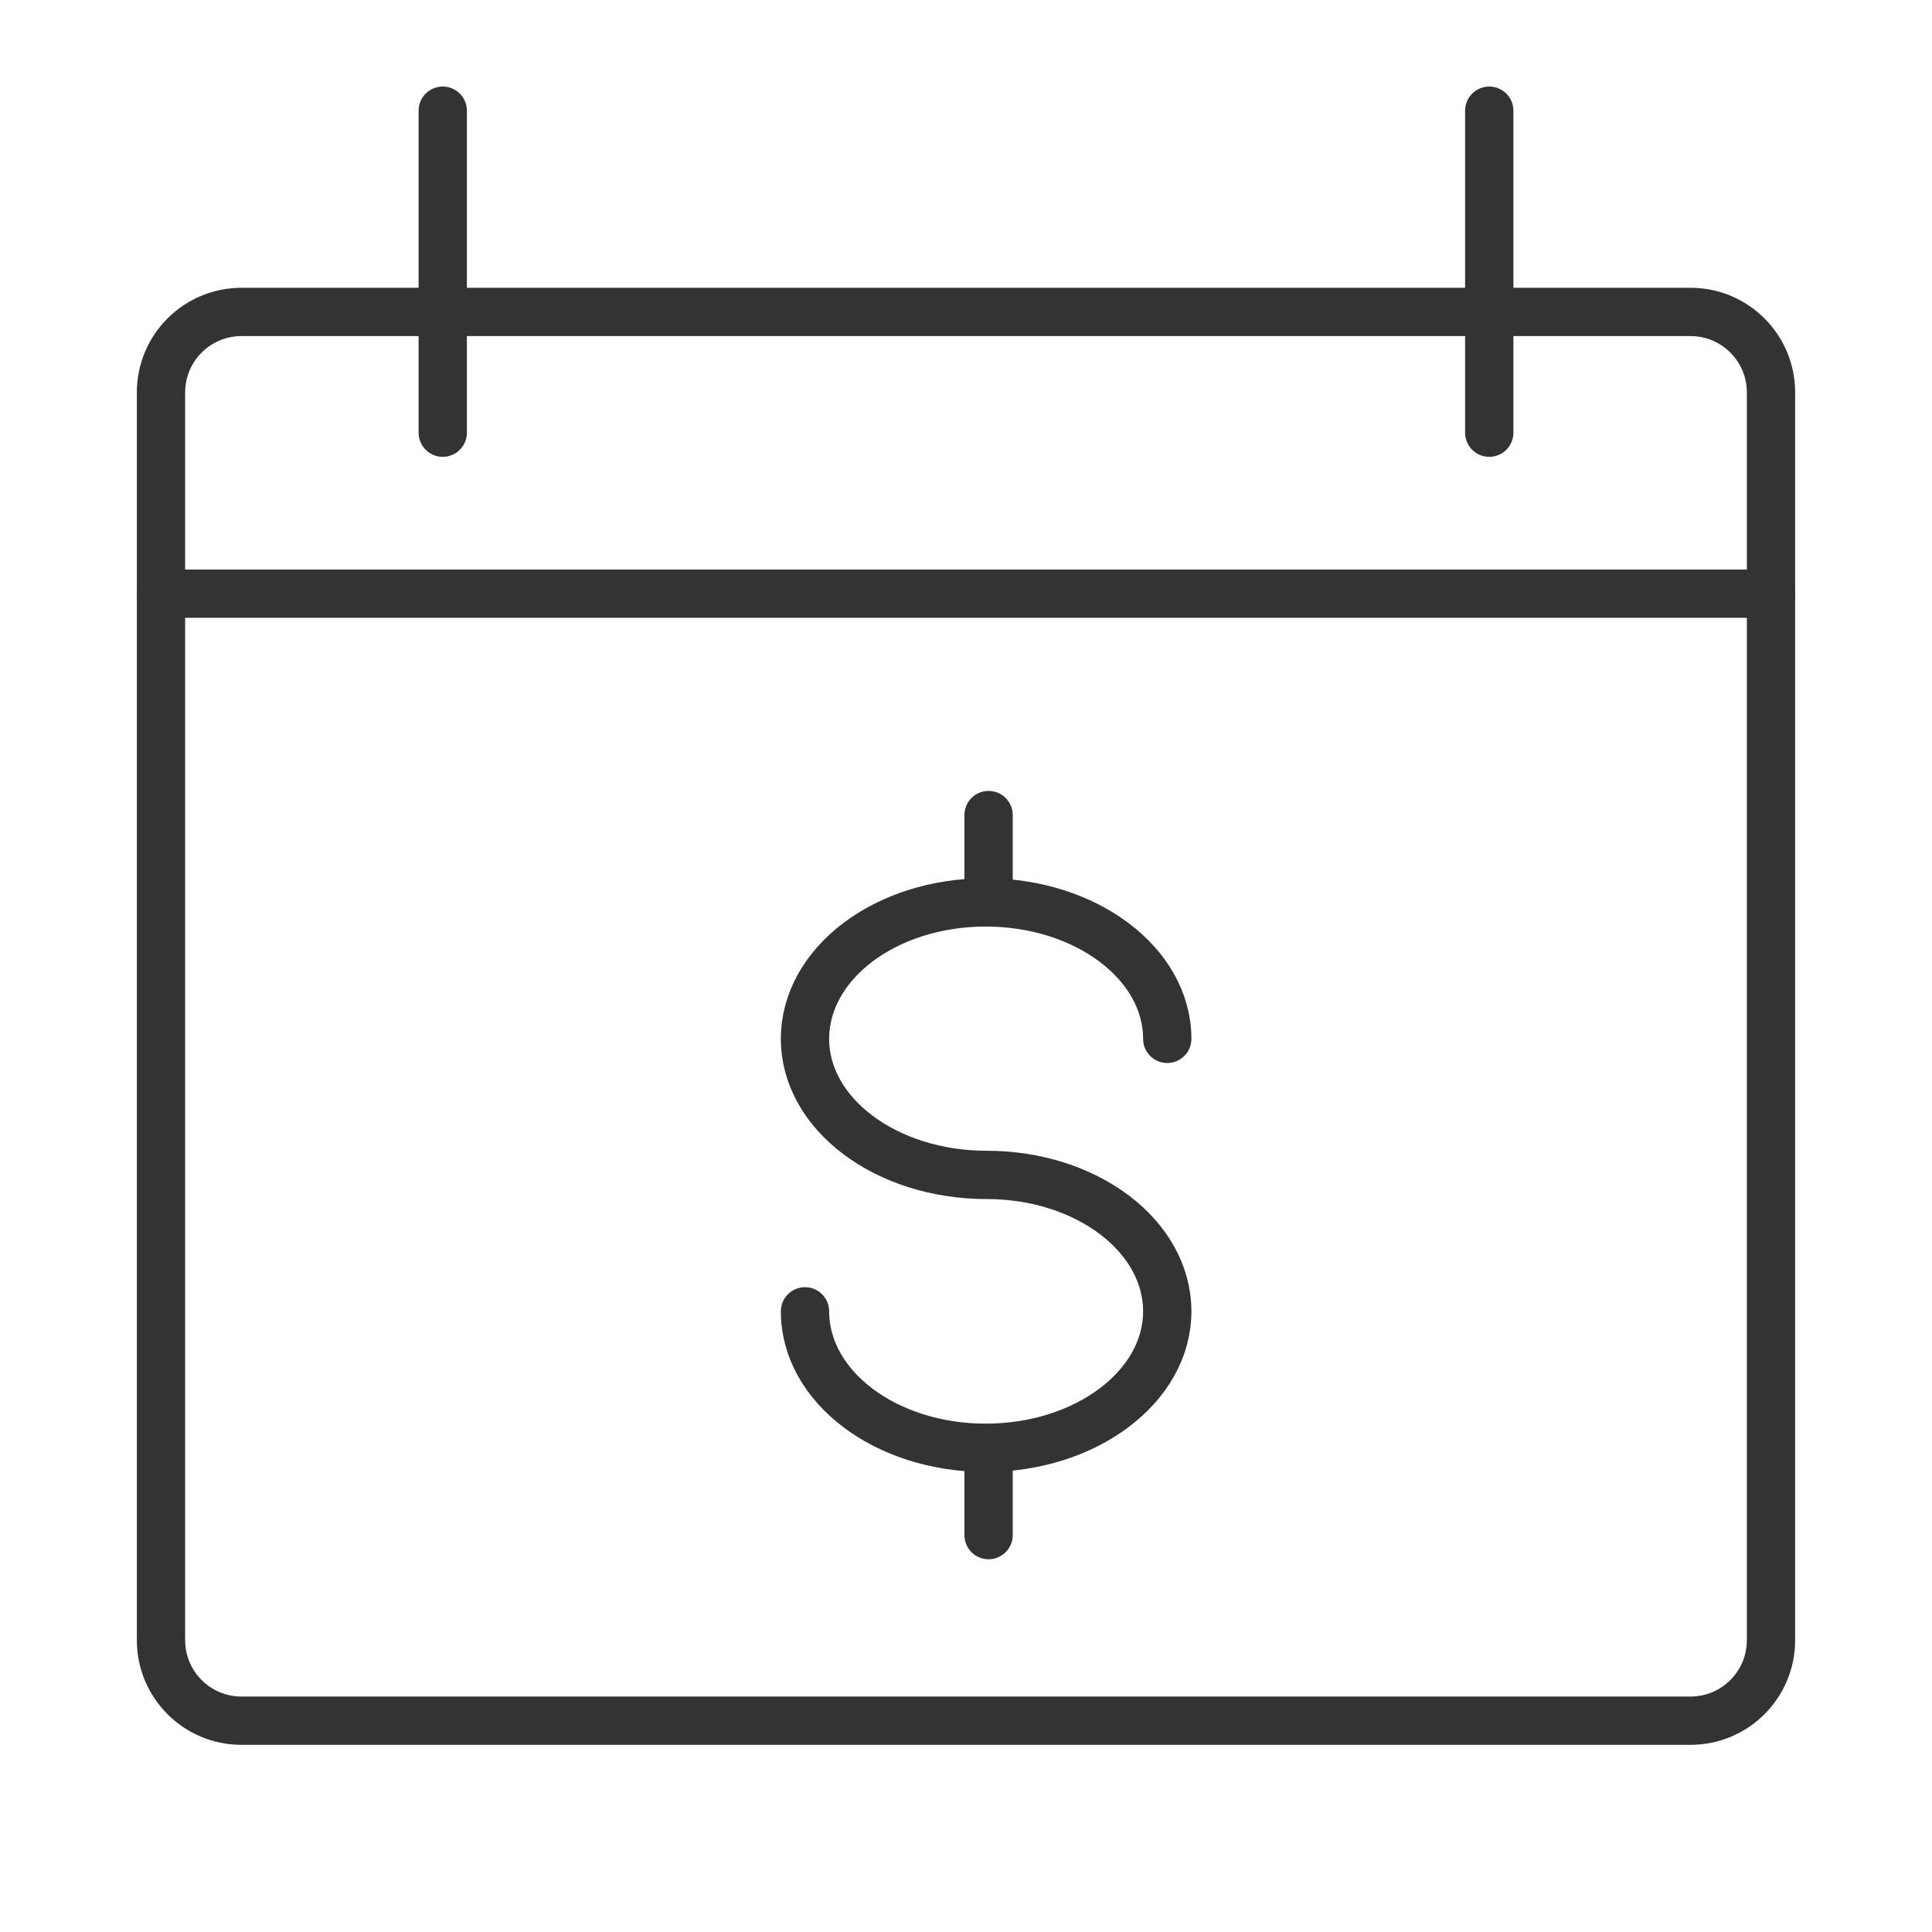 <svg width="48" height="48" viewBox="0 0 48 48" fill="none" xmlns="http://www.w3.org/2000/svg">
<path d="M24.561 20.25V21.88" stroke="#333333" stroke-width="1.2" stroke-linecap="round" stroke-linejoin="round"/>
<path d="M24.561 36.51V38.14" stroke="#333333" stroke-width="1.2" stroke-linecap="round" stroke-linejoin="round"/>
<path d="M20 32.58C20 34.45 22 35.97 24.49 35.97C26.98 35.97 29 34.45 29 32.58C29 30.71 27 29.19 24.51 29.19C22.02 29.19 20 27.68 20 25.81C20 23.94 22 22.42 24.49 22.42C26.98 22.42 29 23.94 29 25.81" stroke="#333333" stroke-width="1.2" stroke-linecap="round" stroke-linejoin="round"/>
<path d="M11 2.75V10.75" stroke="#333333" stroke-width="1.2" stroke-linecap="round" stroke-linejoin="round"/>
<path d="M37 2.75V10.75" stroke="#333333" stroke-width="1.2" stroke-linecap="round" stroke-linejoin="round"/>
<path d="M4 14.75H44" stroke="#333333" stroke-width="1.2" stroke-linecap="round" stroke-linejoin="round"/>
<path fill-rule="evenodd" clip-rule="evenodd" d="M42 42.75H6C4.895 42.75 4 41.855 4 40.75V9.75C4 8.645 4.895 7.75 6 7.75H42C43.105 7.75 44 8.645 44 9.75V40.75C44 41.855 43.105 42.75 42 42.75Z" stroke="#333333" stroke-width="1.2" stroke-linecap="round" stroke-linejoin="round"/>
</svg>

